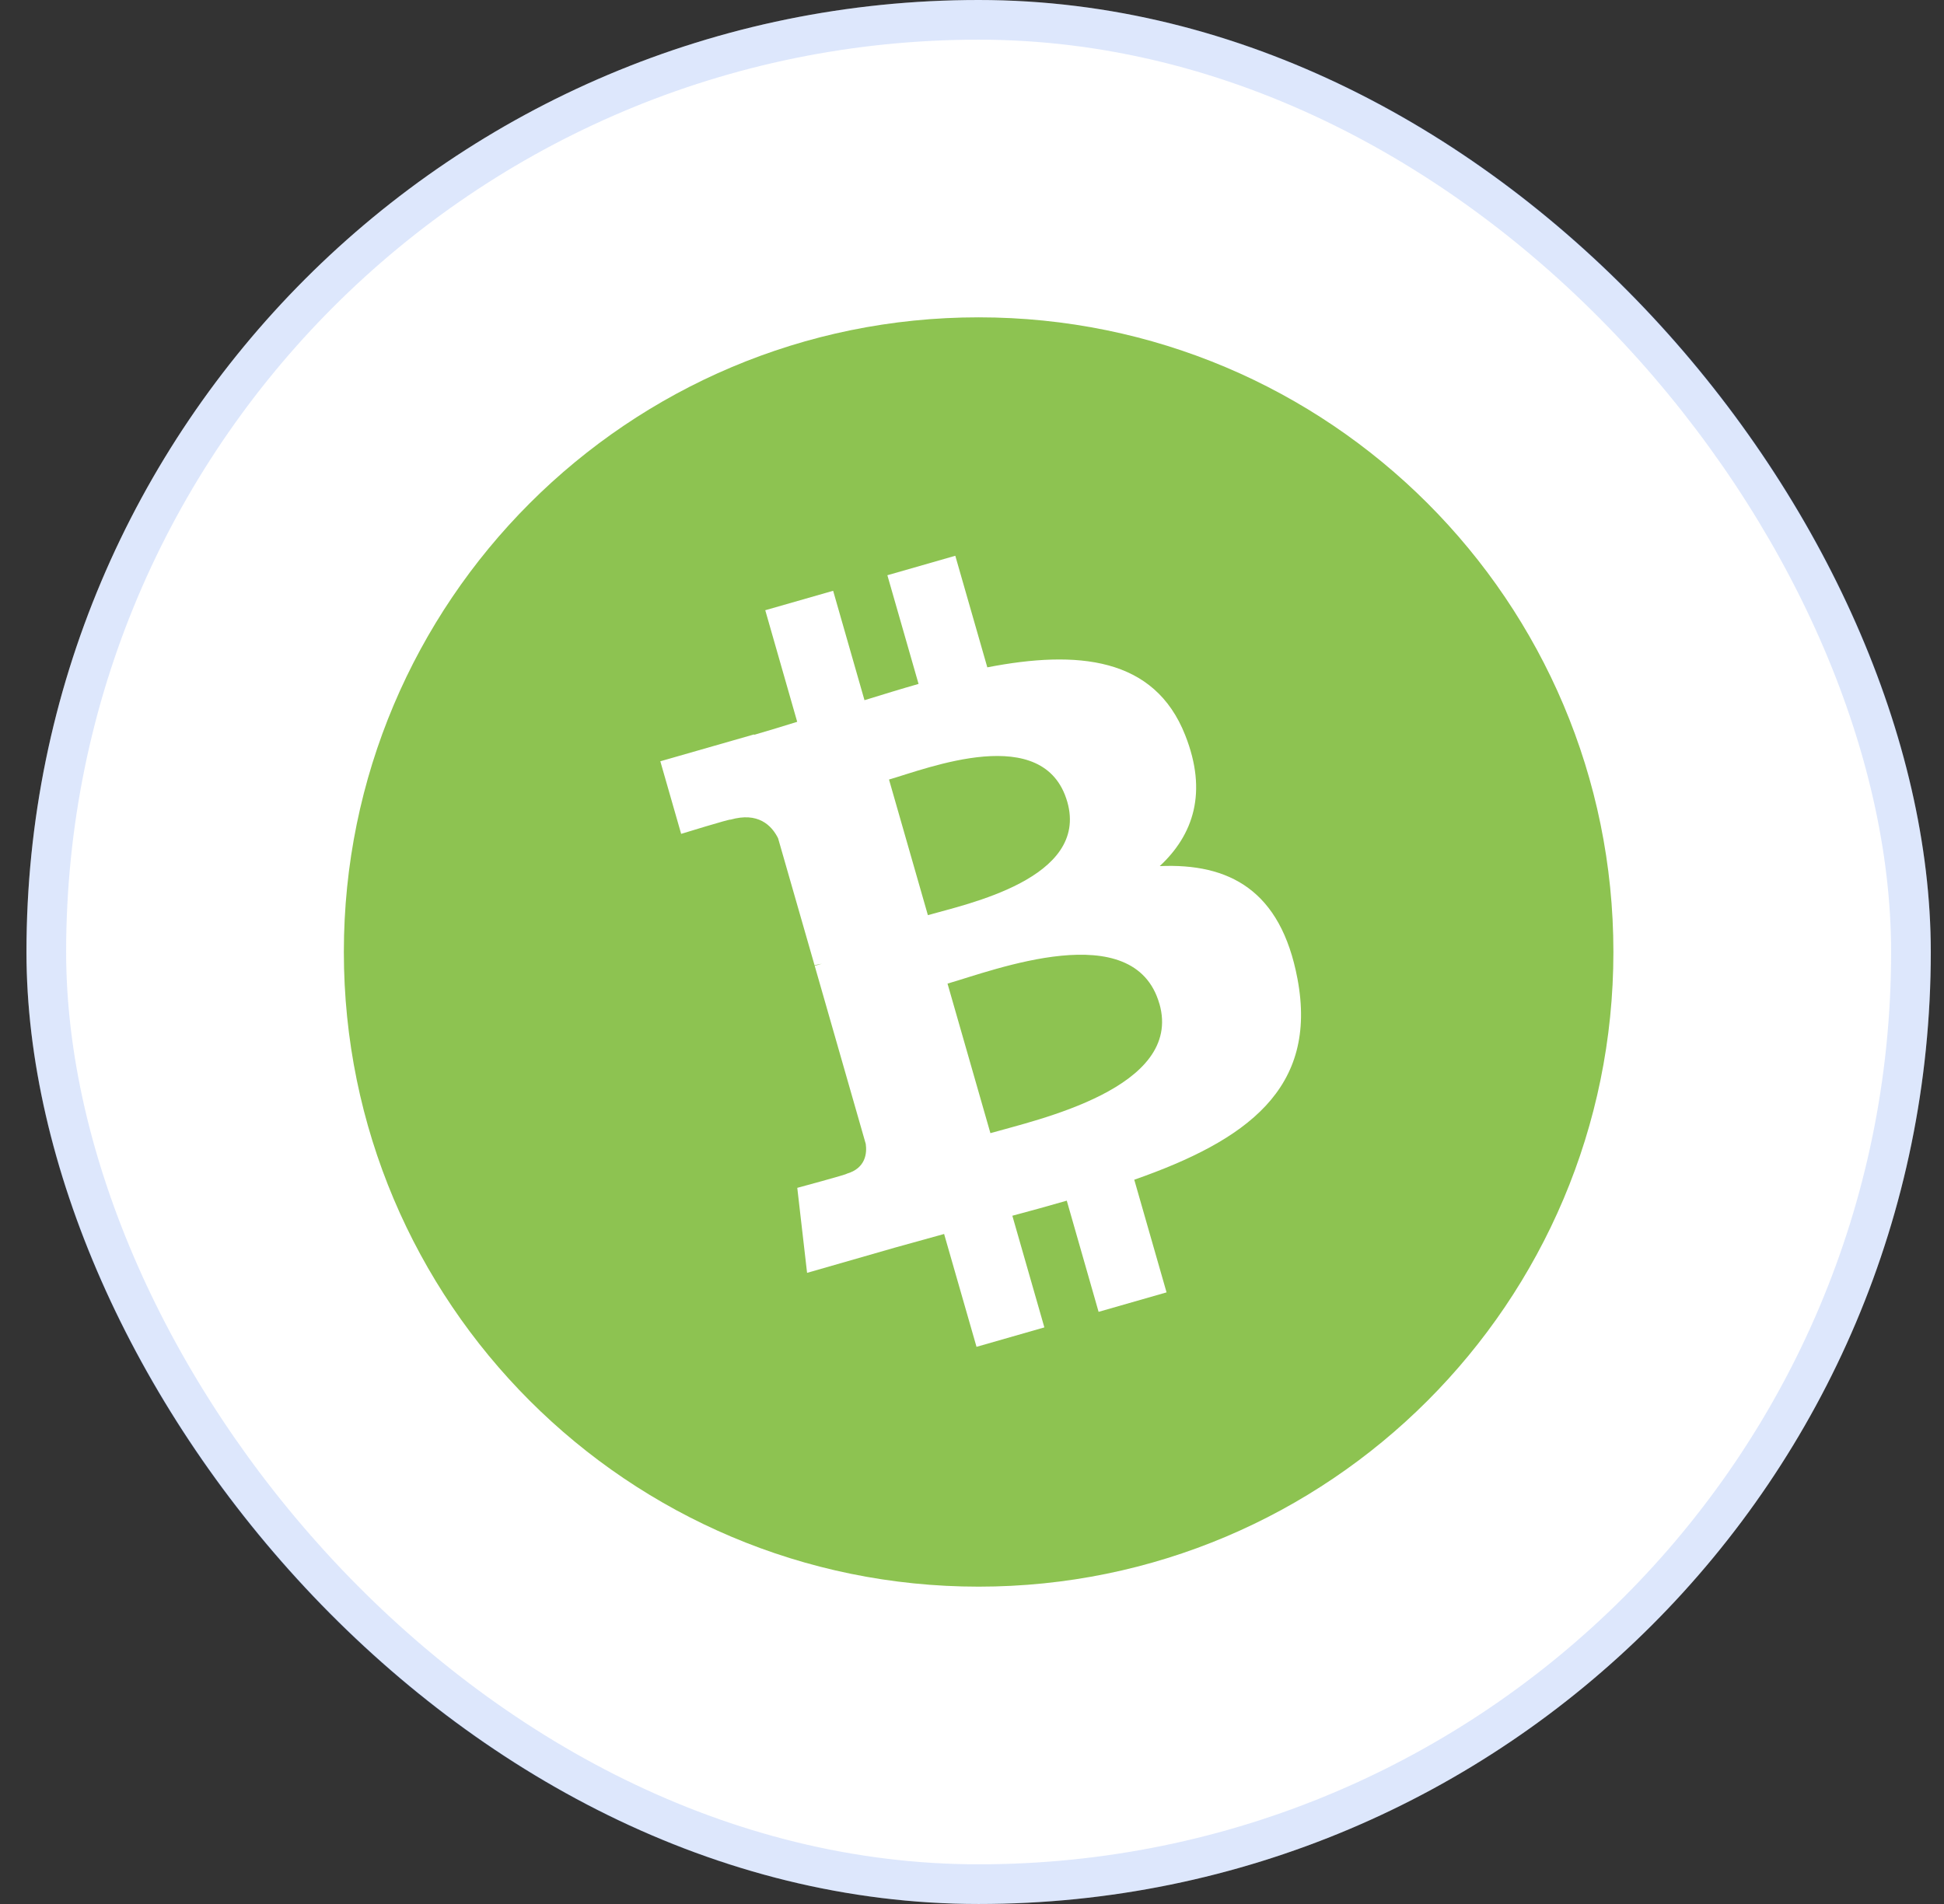 <?xml version="1.0" encoding="UTF-8"?>
<svg xmlns="http://www.w3.org/2000/svg" width="49" height="48" viewBox="0 0 49 48" fill="none">
  <rect x="0" y="0" width="49" height="48" fill="#333333" stroke="none"/>
  <rect x="0.667" width="48" height="48" rx="24" fill="white"></rect>
  <rect x="1.167" y="0.5" width="47" height="47" rx="23.5" stroke="#2B65E8" stroke-opacity="0.16"></rect>
  <g clip-path="url(#clip0_277_5437)">
    <path d="M24.667 40C33.503 40 40.667 32.837 40.667 24C40.667 15.163 33.503 8 24.667 8C15.83 8 8.667 15.163 8.667 24C8.667 32.837 15.83 40 24.667 40Z" fill="#8DC351"></path>
    <path d="M29.874 18.534C29.098 16.562 27.152 16.384 24.886 16.824L24.079 14.011L22.367 14.502L23.153 17.242C22.703 17.37 22.245 17.512 21.79 17.652L21 14.894L19.289 15.384L20.094 18.197C19.726 18.311 19.364 18.423 19.009 18.525L19.006 18.515L16.644 19.192L17.169 21.022C17.169 21.022 18.427 20.634 18.412 20.664C19.106 20.465 19.447 20.803 19.612 21.132L20.532 24.336C20.579 24.323 20.642 24.307 20.716 24.296L20.535 24.348L21.822 28.838C21.854 29.065 21.826 29.45 21.342 29.59C21.369 29.603 20.096 29.946 20.096 29.946L20.343 32.089L22.571 31.449C22.986 31.332 23.396 31.222 23.797 31.109L24.614 33.954L26.324 33.464L25.517 30.649C25.976 30.527 26.433 30.401 26.889 30.269L27.691 33.072L29.404 32.581L28.59 29.741C31.421 28.75 33.228 27.447 32.703 24.671C32.281 22.437 30.979 21.759 29.232 21.835C30.08 21.045 30.445 19.976 29.874 18.534ZM29.224 25.304C29.834 27.431 26.124 28.233 24.964 28.567L23.883 24.797C25.043 24.464 28.587 23.087 29.223 25.305L29.224 25.304ZM26.902 20.214C27.456 22.149 24.355 22.794 23.388 23.071L22.408 19.652C23.374 19.375 26.323 18.197 26.902 20.215V20.214Z" fill="white"></path>
  </g>
  <defs>
    <clipPath id="clip0_277_5437">
      <rect width="32" height="32" fill="white" transform="translate(8.667 8)"></rect>
    </clipPath>
  </defs>
</svg>
